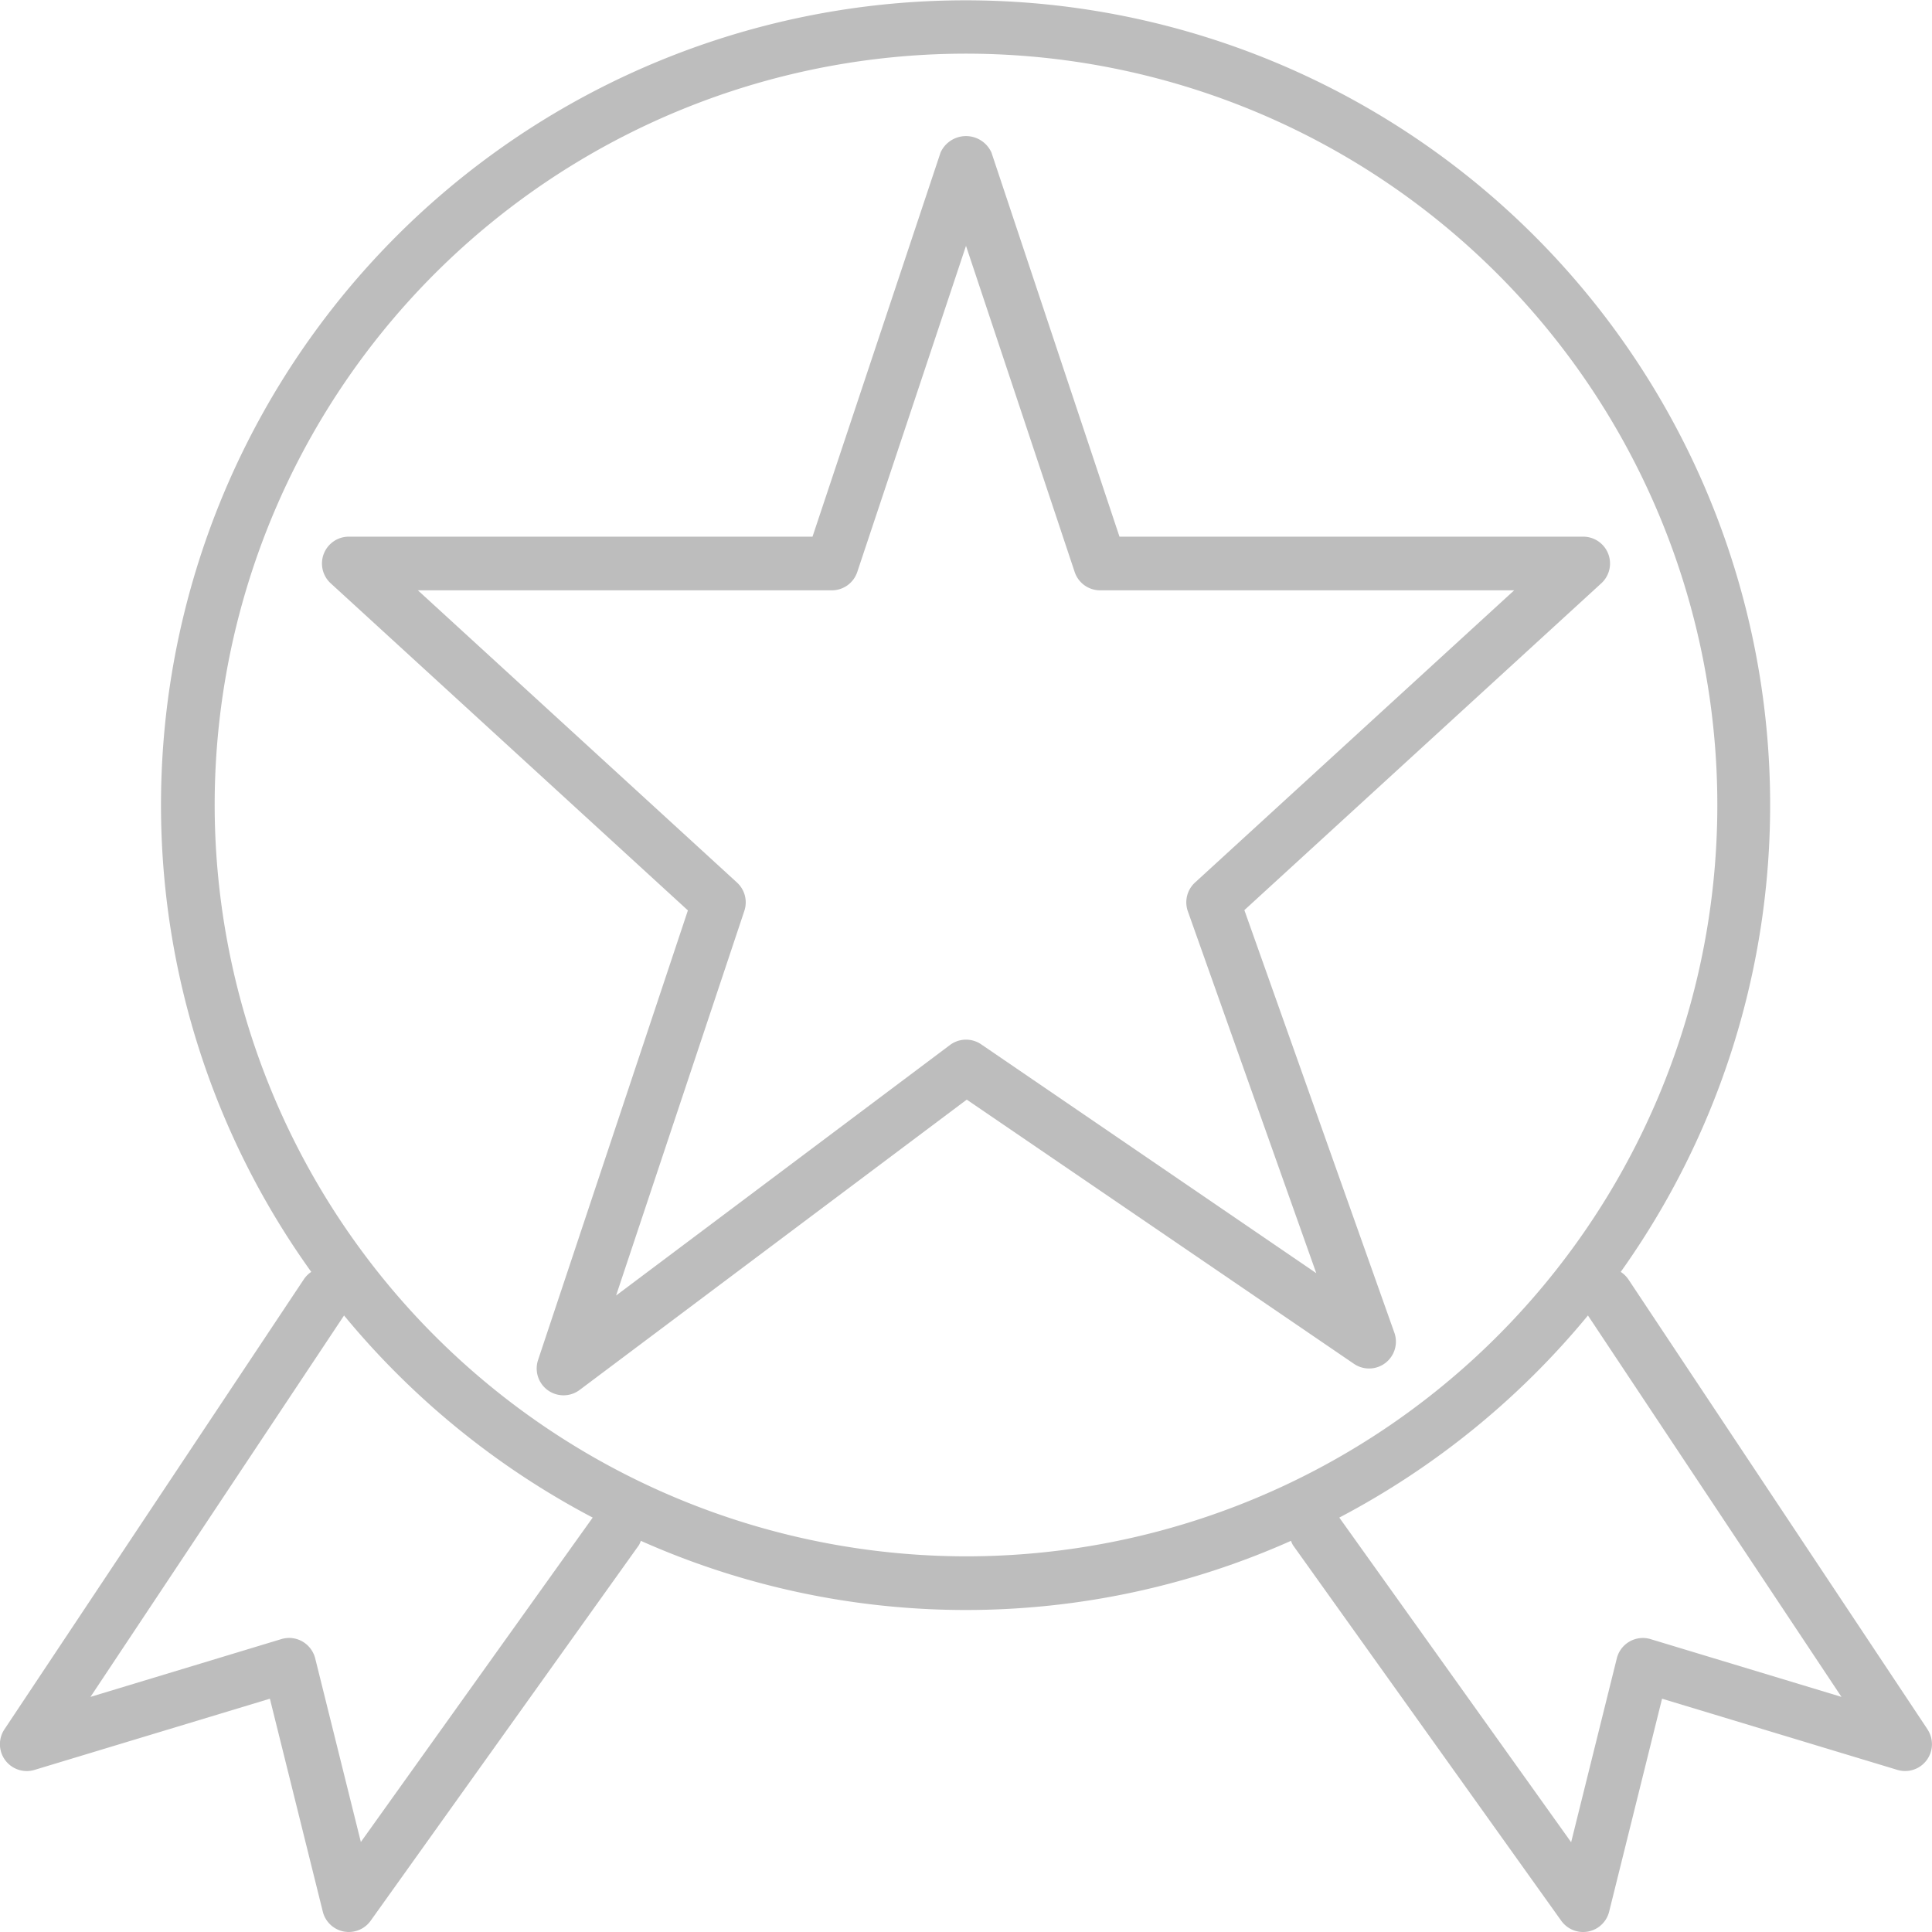 <svg id="Layer_2" data-name="Layer 2" xmlns="http://www.w3.org/2000/svg" viewBox="0 0 36 36">
  <title>10 icons EUROSANDESIGN</title>
  <g>
    <path d="M23.187,16.959l6.651-6.09A.5.5,0,0,0,29.5,10H20.86L18.474,2.842a.52.52,0,0,0-.948,0L15.14,10H6.5a.5.5,0,0,0-.338.869l6.656,6.095-2.792,8.378a.5.5,0,0,0,.774.558l7.214-5.41,7.215,4.923a.5.5,0,0,0,.753-.58Zm-4.905,2.5a.5.5,0,0,0-.582.014L11.48,24.14l2.39-7.168a.5.5,0,0,0-.137-.527L7.787,11H15.5a.5.5,0,0,0,.474-.342L18,4.581l2.025,6.077A.5.5,0,0,0,20.5,11h7.714l-5.947,5.445a.5.5,0,0,0-.133.536l2.393,6.743Z" style="fill: #bdbdbd"/>
    <path d="M35.916,32.223l-5.577-8.389A.511.511,0,0,0,30.2,23.7,14.992,14.992,0,1,0,3,15a14.906,14.906,0,0,0,2.8,8.7.5.5,0,0,0-.139.139L.083,32.223a.5.5,0,0,0,.562.756l4.384-1.326.986,3.968a.5.5,0,0,0,.391.37.5.5,0,0,0,.5-.2l5-7a.511.511,0,0,0,.035-.08,14.878,14.878,0,0,0,12.115,0,.478.478,0,0,0,.036.08l5,7a.5.5,0,0,0,.892-.17l.986-3.968,4.384,1.326a.5.5,0,0,0,.561-.756Zm-29.192,2.1L5.873,30.9a.508.508,0,0,0-.239-.314.5.5,0,0,0-.391-.044L1.686,31.619l4.725-7.107a15.115,15.115,0,0,0,4.633,3.766ZM4,15A14,14,0,1,1,18,29,14.015,14.015,0,0,1,4,15ZM30.757,30.543a.5.5,0,0,0-.63.358l-.851,3.426-4.32-6.049a15.106,15.106,0,0,0,4.633-3.766l4.724,7.107Z" style="fill: #bdbdbd"/>
  </g>
</svg>
